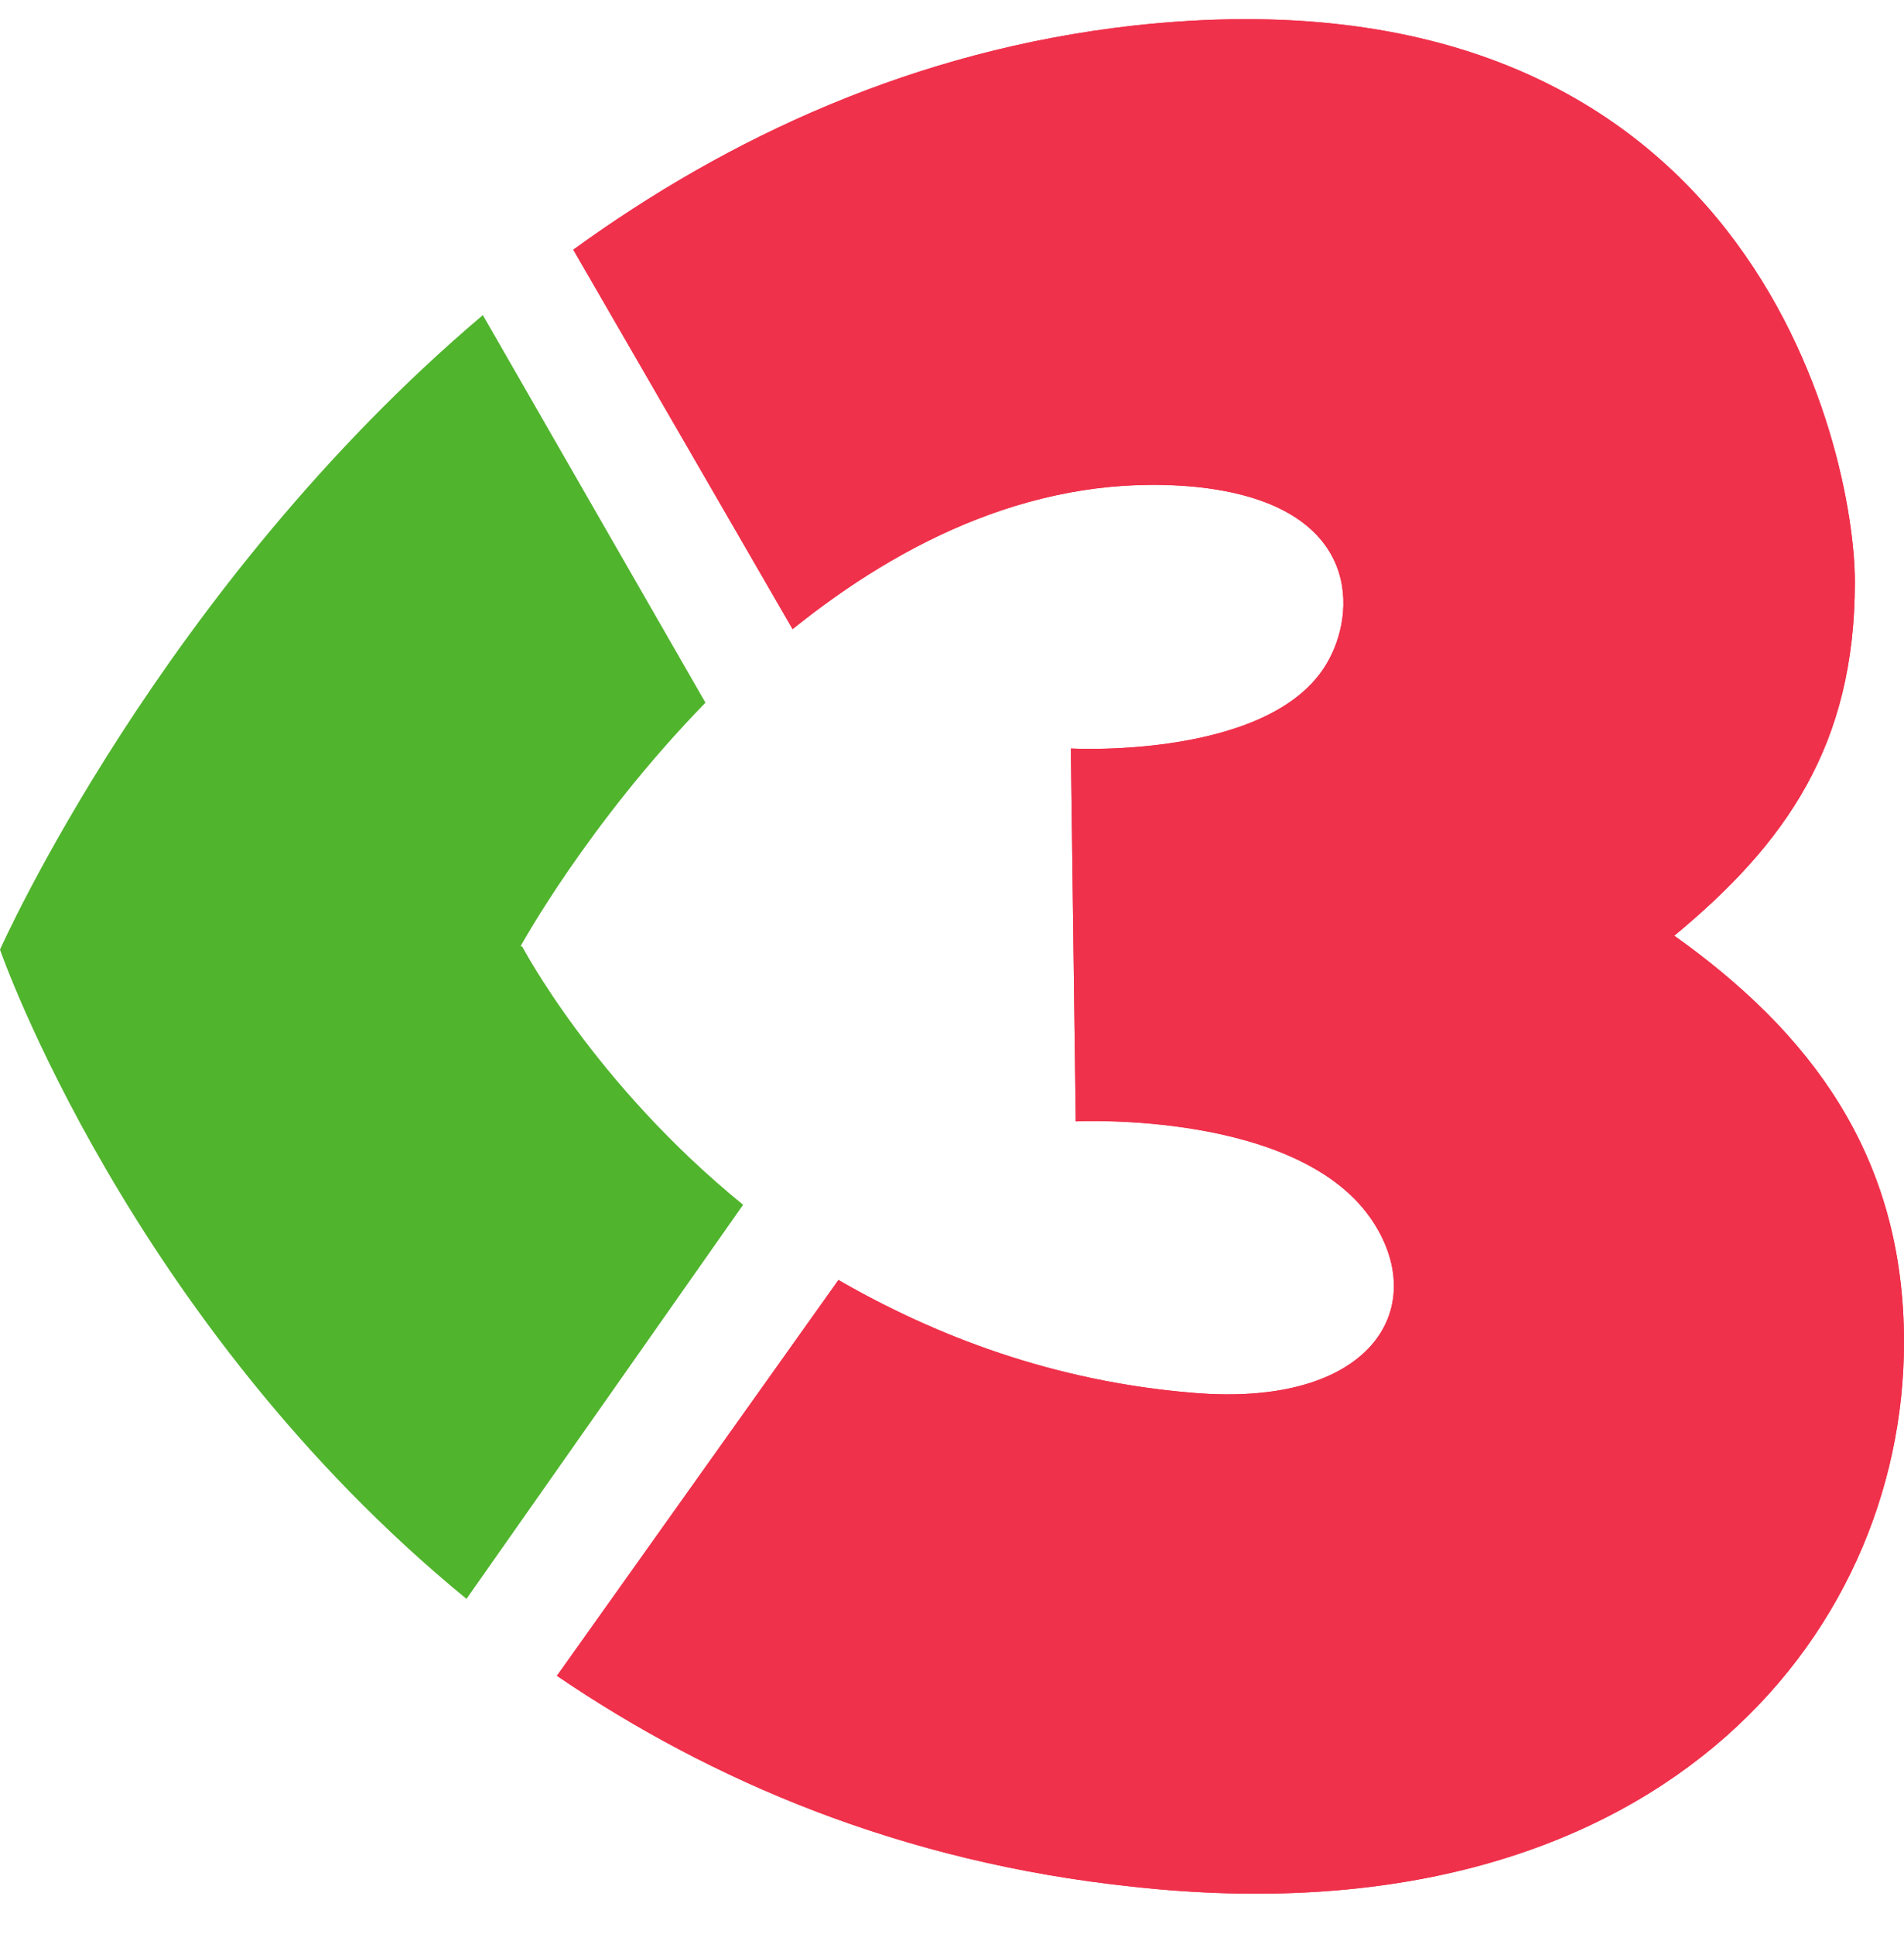 <?xml version="1.0" encoding="UTF-8"?> <svg xmlns="http://www.w3.org/2000/svg" width="64" height="65" viewBox="0 0 64 65" fill="none"><path d="M56.242 31.477C60.038 28.344 62.349 25.046 62.349 19.55C62.349 15.263 58.938 -1.446 38.086 0.862C30.768 1.687 24.496 4.6 19.27 8.392L26.642 21.144C30.328 18.176 34.95 15.868 40.176 16.362C45.623 16.912 45.624 20.374 44.688 22.133C42.928 25.541 35.995 25.156 35.995 25.156L36.16 37.688C36.16 37.688 43.753 37.303 46.174 41.096C48.044 44.009 46.064 47.307 40.122 46.812C35.39 46.427 31.429 44.888 28.183 43.019L18.72 56.321C23.891 59.838 30.273 62.586 38.086 63.41C55.582 65.334 64 55.056 64 45.108C64 38.787 60.809 34.665 56.242 31.422V31.477Z" fill="#F0314B"></path><path d="M56.242 31.477C60.038 28.344 62.349 25.046 62.349 19.55C62.349 15.263 58.938 -1.446 38.086 0.862C30.768 1.687 24.496 4.6 19.27 8.392L26.642 21.144C30.328 18.176 34.95 15.868 40.176 16.362C45.623 16.912 45.624 20.374 44.688 22.133C42.928 25.541 35.995 25.156 35.995 25.156L36.16 37.688C36.16 37.688 43.753 37.303 46.174 41.096C48.044 44.009 46.064 47.307 40.122 46.812C35.39 46.427 31.429 44.888 28.183 43.019L18.72 56.321C23.891 59.838 30.273 62.586 38.086 63.41C55.582 65.334 64 55.056 64 45.108C64 38.787 60.809 34.665 56.242 31.422V31.477Z" fill="#F0314B"></path><path d="M17.496 31.806C17.496 31.806 19.752 27.683 23.713 23.616L16.23 10.59C5.392 19.769 0 31.916 0 31.916C0 31.916 4.346 44.447 15.68 53.736L24.979 40.49C19.972 36.423 17.551 31.806 17.551 31.806H17.496Z" fill="#50B42D"></path></svg> 